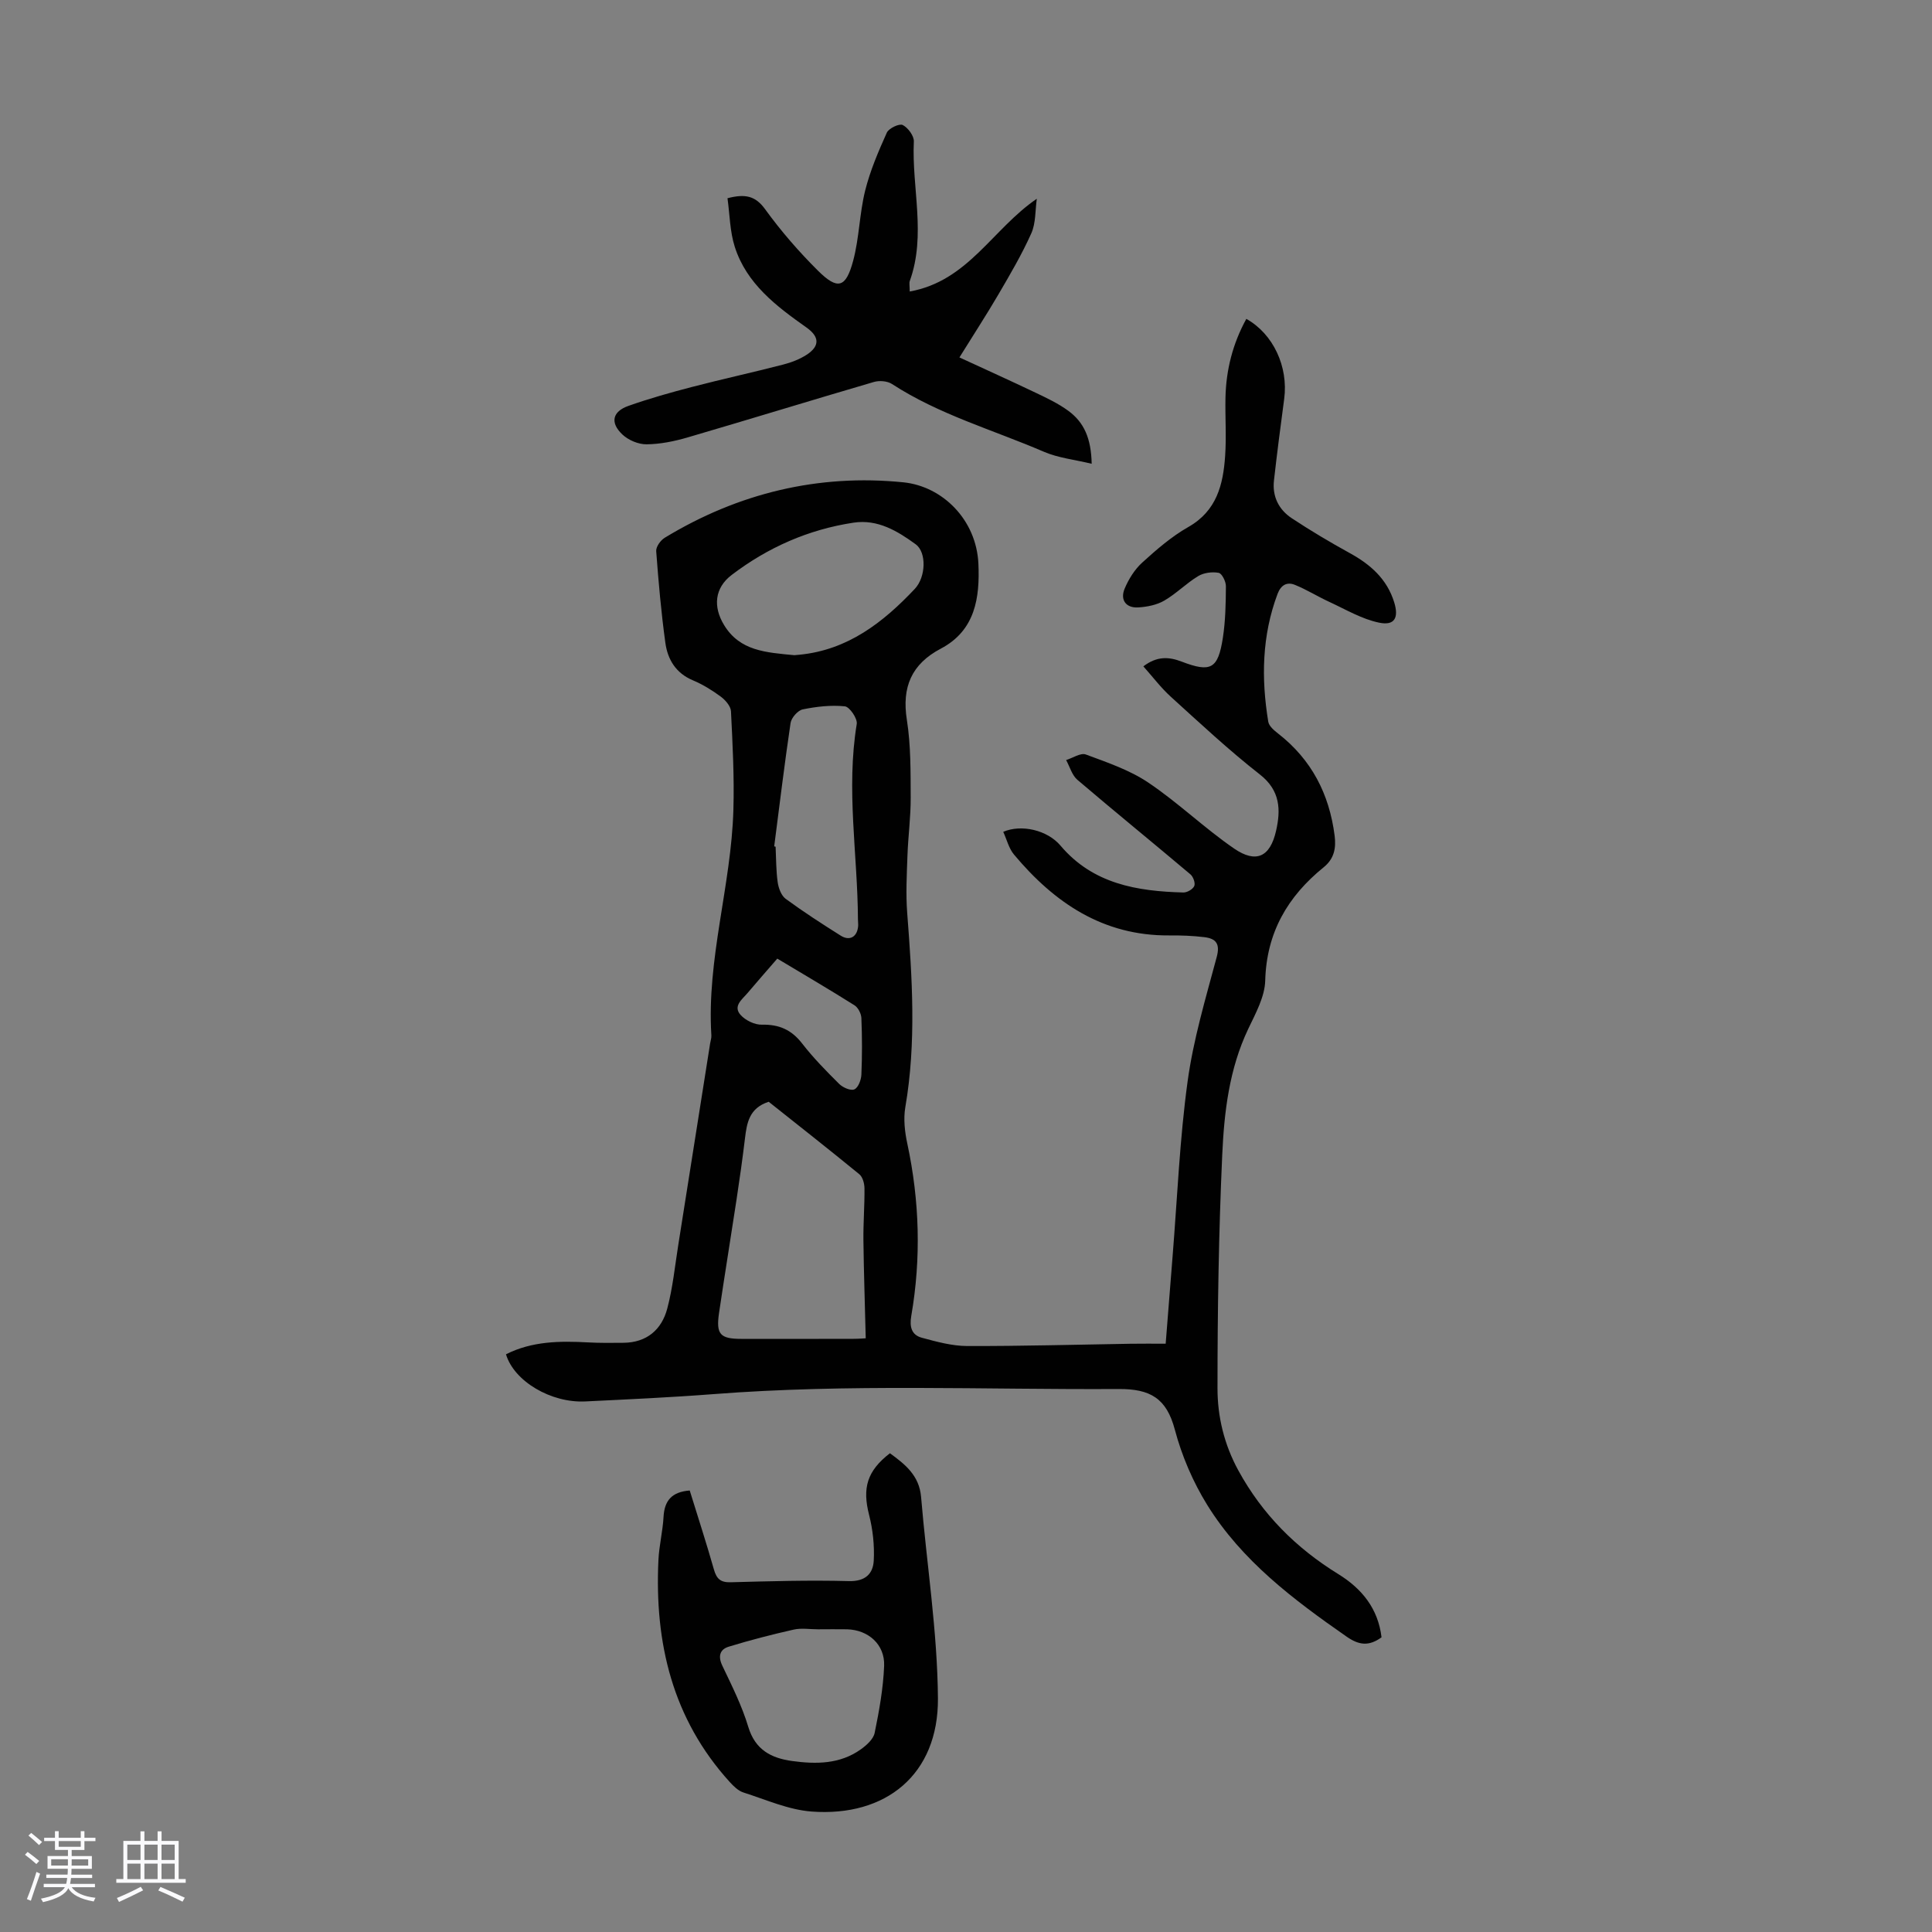<svg enable-background="new 0 0 400 400" viewBox="0 0 400 400" xmlns="http://www.w3.org/2000/svg"><rect x="0" y="0" width="400" height="400" fill="#808080" stroke="none"/><path d="m5.17 384 .55-.58c.85.61 1.65 1.24 2.4 1.87l-.59.64c-.83-.73-1.62-1.38-2.36-1.93m1.22 9.53-.82-.34c.71-1.76 1.37-3.64 1.98-5.63.24.13.5.25.76.36-.6 1.67-1.24 3.54-1.92 5.61m-.5-13.5.57-.54c.56.44 1.31 1.06 2.26 1.87l-.64.64c-.68-.66-1.41-1.32-2.19-1.97m3.25.46h2.24v-1.36h.77v1.36h4.57v-1.36h.76v1.36h2.28v.69h-2.28v1.84h-2.64v1.26h4.18v2.64h-4.21c0 .45-.02.86-.05 1.21h4.32v.69h-4.38c-.04.34-.1.75-.19 1.22h5.15v.69h-4.82c.87 1.19 2.51 1.92 4.93 2.19-.17.31-.3.57-.37.76-2.77-.49-4.52-1.41-5.26-2.76-.56 1.26-2.3 2.23-5.24 2.9-.12-.24-.26-.48-.43-.72 2.73-.55 4.38-1.34 4.96-2.38h-4.38v-.69h4.65c.1-.38.17-.79.21-1.22h-4.32v-.69h4.4c.03-.34.05-.75.05-1.21h-4.2v-2.64h4.23v-1.26h-2.69v-1.84h-2.24zm1.46 4.46v1.29h3.45c.01-.4.02-.57.01-.53v-.32-.45h-3.46zm1.55-2.59h4.57v-1.19h-4.57zm6.11 2.59h-3.42v.77c-.01.19-.01.37-.02.53h3.44z" fill="#fafafc"/><path d="m32.63 379.16h.82v1.98h3.54v7.89h1.46v.78h-14.37v-.78h1.46v-7.89h3.54v-1.98h.82v1.98h2.73zm-3.49 11.48.5.73c-1.61.82-3.28 1.63-5 2.41-.13-.27-.28-.55-.44-.82 1.75-.72 3.4-1.49 4.94-2.32m-2.78-5.55h2.73v-3.18h-2.73zm0 3.95h2.73v-3.2h-2.73zm3.54-3.95h2.73v-3.18h-2.73zm0 3.95h2.73v-3.2h-2.73zm7.89 4.68c-1.84-.92-3.51-1.7-5.02-2.32l.45-.73c1.89.8 3.57 1.55 5.04 2.23zm-1.62-11.81h-2.73v3.18h2.73zm-2.73 7.13h2.73v-3.2h-2.73z" fill="#fafafc"/><g fill="#010101"><path d="m104.76 280.39c5.38-2.72 11.15-2.78 16.98-2.46 2.45.13 4.92.11 7.38.08 4.79-.06 7.87-2.71 9.03-7.09 1.14-4.29 1.58-8.77 2.28-13.17 2.21-13.91 4.4-27.83 6.6-41.75.09-.55.29-1.11.25-1.65-.99-15.81 4.11-31.02 4.56-46.66.2-6.8-.16-13.62-.5-20.43-.05-1.06-1.16-2.32-2.11-3.03-1.79-1.32-3.73-2.52-5.78-3.38-3.52-1.48-5.21-4.3-5.69-7.73-.87-6.31-1.43-12.66-1.9-19.01-.07-.89.9-2.25 1.76-2.77 15.21-9.24 31.83-13.26 49.43-11.48 8.04.82 15.12 7.7 15.52 16.9.3 6.95-.62 13.76-7.78 17.53-6.07 3.2-8.11 7.97-7.03 14.77.83 5.27.76 10.71.79 16.08.02 3.99-.53 7.98-.67 11.98-.14 3.98-.36 7.99-.05 11.94 1.03 13.4 1.91 26.77-.39 40.15-.42 2.43-.12 5.12.41 7.57 2.54 11.85 2.88 23.74.82 35.66-.39 2.27.05 3.94 2.17 4.52 3.07.83 6.26 1.71 9.4 1.72 11.28.03 22.55-.29 33.83-.47 2.33-.04 4.66-.01 7.27-.01.49-6.21.95-12.2 1.44-18.19.97-12.05 1.46-24.16 3.1-36.11 1.19-8.7 3.75-17.24 6.03-25.77.75-2.79-.21-3.81-2.55-4.1-2.42-.3-4.88-.38-7.31-.36-13.67.09-23.74-6.74-32.11-16.74-1.08-1.29-1.5-3.13-2.23-4.71 3.78-1.62 9.15-.35 11.85 2.85 6.72 7.95 15.85 9.45 25.44 9.71.78.02 1.97-.67 2.26-1.34.26-.6-.21-1.92-.79-2.41-7.77-6.56-15.67-12.98-23.41-19.58-1.12-.96-1.57-2.71-2.33-4.09 1.37-.42 3.01-1.55 4.08-1.15 4.44 1.65 9.07 3.21 12.94 5.82 6.19 4.16 11.62 9.44 17.77 13.66 4.54 3.11 7.44 1.74 8.67-3.65.99-4.32.92-8.35-3.33-11.68-6.43-5.03-12.41-10.62-18.46-16.11-2.03-1.84-3.7-4.07-5.68-6.29 2.81-2.13 5.24-2.01 7.93-.98 6.05 2.31 7.53 1.52 8.53-4.92.54-3.52.61-7.12.63-10.69.01-.97-.82-2.64-1.49-2.77-1.34-.25-3.08-.03-4.24.67-2.47 1.49-4.54 3.64-7.03 5.08-1.56.91-3.57 1.3-5.4 1.41-2.52.15-3.79-1.55-2.8-3.9.83-1.97 2.07-3.96 3.63-5.38 2.97-2.7 6.08-5.4 9.55-7.37 5.89-3.34 7.21-8.78 7.62-14.69.28-4-.01-8.05.07-12.07.12-5.78 1.52-11.24 4.32-16.33 5.56 3.1 8.72 9.89 7.84 16.55-.75 5.64-1.49 11.27-2.12 16.92-.37 3.29.99 6.02 3.68 7.8 3.9 2.58 7.93 4.97 12.03 7.23 4.28 2.35 7.69 5.36 9.18 10.17.99 3.21.1 4.9-3.14 4.22-3.58-.74-6.91-2.74-10.3-4.3-2.4-1.1-4.66-2.53-7.11-3.52-1.64-.67-2.9.02-3.6 1.88-3.24 8.64-3.39 17.5-1.92 26.45.15.91 1.21 1.81 2.05 2.46 6.92 5.39 10.59 12.53 11.69 21.13.33 2.59-.09 4.79-2.28 6.56-7.45 6.03-11.82 13.52-12.09 23.45-.09 3.37-2 6.81-3.52 10.01-3.94 8.28-4.98 17.2-5.38 26.08-.73 16.09-.98 32.22-.98 48.33 0 5.86 1.37 11.6 4.31 16.99 4.98 9.11 11.95 16.07 20.7 21.47 4.85 2.99 8.24 7.11 8.95 13.09-2.57 1.86-4.62 1.68-7.24-.15-10.99-7.65-21.67-15.69-28.83-27.23-2.96-4.77-5.28-10.18-6.72-15.61-1.72-6.49-5.06-8.46-11.66-8.42-27.97.16-55.94-1.11-83.89 1.06-8.81.68-17.64 1.08-26.46 1.51-7.15.37-14.82-4.19-16.47-9.76zm54.39-52.28c-4.04 1.31-4.52 4.37-4.91 7.57-.51 4.22-1.1 8.43-1.74 12.63-1.19 7.84-2.47 15.67-3.63 23.52-.65 4.43.22 5.37 4.63 5.37 7.72.01 15.45.01 23.17-.01 1.17 0 2.35-.1 2.57-.11-.17-7.07-.4-13.7-.48-20.33-.04-3.58.26-7.16.22-10.74-.01-.98-.37-2.32-1.06-2.89-6.29-5.15-12.7-10.19-18.77-15.01zm5.31-92.46c-.01 0 .54-.05 1.09-.1 9.98-.98 17.31-6.69 23.85-13.63 2.33-2.48 2.44-7.58.2-9.22-3.77-2.75-7.87-5.24-12.87-4.49-9.34 1.41-17.75 5.12-25.25 10.83-3.53 2.69-3.88 6.56-1.58 10.35 3.27 5.4 8.65 5.69 14.56 6.26zm-4.17 39.58c.1.02.19.04.29.07.12 2.45.09 4.93.43 7.34.17 1.22.73 2.76 1.64 3.44 3.69 2.71 7.54 5.2 11.42 7.64 1.88 1.18 3.43.22 3.6-2 .03-.44-.04-.89-.04-1.34-.07-13.49-2.48-26.96-.25-40.49.18-1.12-1.48-3.55-2.46-3.65-2.87-.3-5.87.05-8.72.63-1.02.21-2.35 1.73-2.52 2.81-1.26 8.49-2.29 17.03-3.39 25.55zm.64 23.24c-2.24 2.59-4.23 4.84-6.17 7.14-1.11 1.31-3.06 2.7-1.43 4.52 1.01 1.13 2.93 2.06 4.41 2.02 3.56-.08 6.13 1.05 8.33 3.89 2.32 2.99 5 5.72 7.69 8.39.75.74 2.38 1.45 3.13 1.11.8-.35 1.4-1.95 1.45-3.04.17-3.9.16-7.82 0-11.72-.04-.92-.67-2.17-1.42-2.64-5.17-3.26-10.45-6.35-15.99-9.67z"/><path d="m226.02 96.02c-3.58-.87-6.94-1.21-9.9-2.49-10.54-4.54-21.7-7.69-31.45-14.03-.95-.62-2.61-.75-3.73-.42-12.86 3.76-25.67 7.71-38.53 11.47-2.76.81-5.68 1.41-8.54 1.44-1.7.02-3.78-.86-5.03-2.05-2.57-2.44-2.05-4.74 1.28-5.91 4.3-1.52 8.71-2.76 13.13-3.91 6.26-1.63 12.59-3.01 18.86-4.63 1.71-.44 3.45-1.1 4.91-2.05 2.76-1.8 2.63-3.74-.03-5.62-6.25-4.42-12.41-9.05-14.86-16.71-1.02-3.18-1.04-6.68-1.51-10.07 3.68-.95 5.78-.5 7.8 2.29 3.26 4.5 6.96 8.76 10.91 12.69 4.09 4.07 5.8 3.62 7.31-2.04 1.26-4.71 1.3-9.73 2.47-14.47 1.03-4.14 2.74-8.14 4.5-12.05.41-.9 2.58-1.93 3.28-1.58 1.1.55 2.37 2.26 2.31 3.42-.45 9.61 2.59 19.33-.83 28.85-.17.47-.02 1.06-.02 2.2 12.1-2.16 17.13-12.94 26.31-19.2-.34 2.4-.19 5.03-1.14 7.16-1.95 4.36-4.39 8.51-6.81 12.65-2.48 4.24-5.17 8.36-8.07 13.04 5.38 2.48 10.62 4.85 15.8 7.32 2.31 1.1 4.66 2.21 6.71 3.71 3.31 2.41 4.76 5.74 4.87 10.99z"/><path d="m142.8 308.59c1.7 5.5 3.46 10.9 5.01 16.36.55 1.93 1.37 2.7 3.47 2.64 8.16-.22 16.32-.46 24.47-.24 3.41.09 5-1.52 5.15-4.24.17-3.14-.19-6.43-.97-9.49-1.41-5.52-.45-9.06 4.32-12.74 3.13 2.28 6.07 4.59 6.45 9.04 1.16 13.91 3.38 27.79 3.49 41.7.11 15.78-10.79 24.59-26.17 23.44-4.77-.36-9.43-2.46-14.09-3.94-1.08-.34-2.06-1.31-2.86-2.19-11.85-13.07-15.57-28.79-14.75-45.93.14-3 .9-5.97 1.06-8.97.19-3.32 1.68-5.15 5.42-5.44zm26.55 28.74c-1.68 0-3.42-.3-5.02.06-4.52 1.02-9.03 2.18-13.46 3.54-1.85.57-2.26 1.99-1.3 3.98 1.97 4.13 4.05 8.28 5.36 12.64 1.44 4.76 4.77 6.46 9.08 7.05 4.95.68 9.89.66 14.19-2.4 1.2-.85 2.63-2.13 2.89-3.43.94-4.57 1.77-9.21 1.96-13.86.18-4.42-3.26-7.46-7.67-7.58-2-.04-4.01 0-6.03 0z"/></g></svg>